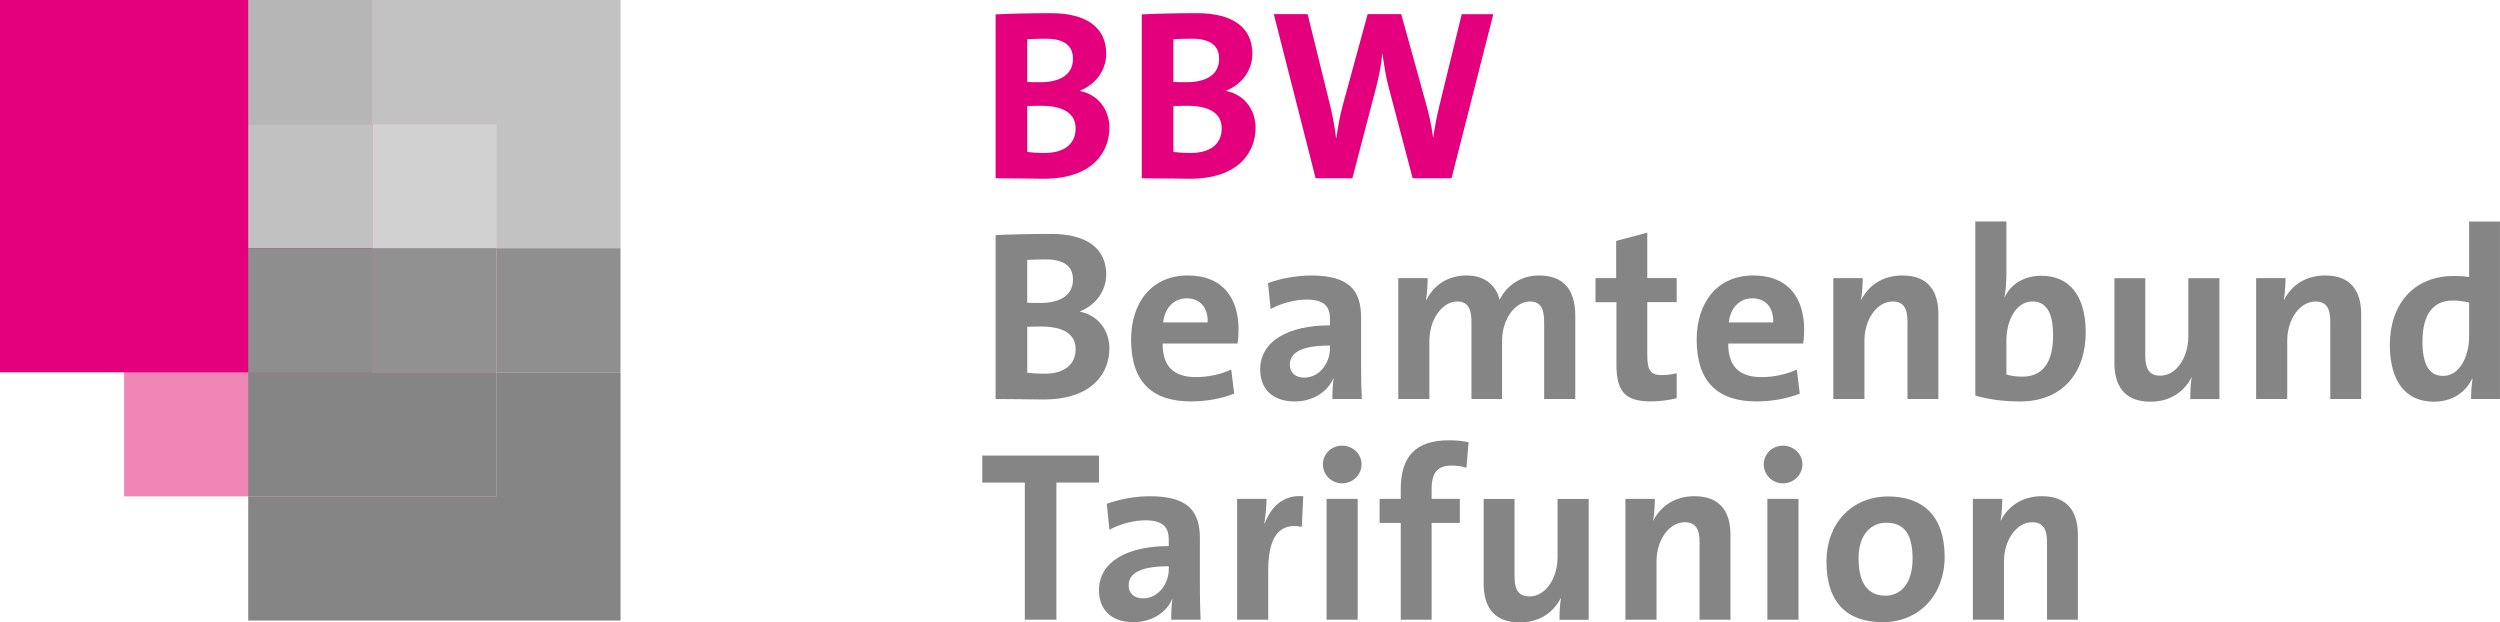 <?xml version="1.0" encoding="UTF-8"?>
<svg xmlns="http://www.w3.org/2000/svg" version="1.1" viewBox="0 0 724.86 180.46">
  <!-- Generator: Adobe Illustrator 29.5.0, SVG Export Plug-In . SVG Version: 2.1.0 Build 137)  -->
  <defs>
    <style>
      .st0 {
        fill: #c3c2c2;
      }

      .st1 {
        fill: #c1c1c1;
      }

      .st1, .st2, .st3, .st4, .st5, .st6 {
        mix-blend-mode: multiply;
      }

      .st7 {
        fill: #ef86b5;
      }

      .st2 {
        fill: #b7b6b6;
      }

      .st3 {
        fill: #d1d1d1;
      }

      .st8 {
        isolation: isolate;
      }

      .st9 {
        fill: #e4007d;
      }

      .st4 {
        fill: #8f8e8e;
      }

      .st10, .st5 {
        fill: #868586;
      }

      .st11 {
        fill: #908f8f;
      }

      .st6 {
        fill: #929192;
      }
    </style>
  </defs>
  <g class="st8">
    <g id="Pant_Rubine_Red_60_x25__coated">
      <rect class="st7" x="35.98" y="35.98" width="107.95" height="107.95"/>
    </g>
    <g id="Pant_Rubine_Red_100_x25__coated">
      <rect class="st9" width="107.95" height="107.95"/>
    </g>
    <g id="Pant_Cool_Grey_10_coated">
      <rect class="st2" x="71.97" width="35.98" height="35.98"/>
      <rect class="st1" x="71.97" y="35.98" width="35.98" height="35.98"/>
      <rect class="st4" x="71.97" y="71.97" width="35.98" height="35.98"/>
      <rect class="st5" x="71.97" y="107.95" width="71.97" height="35.98"/>
      <rect class="st3" x="107.95" y="35.98" width="35.98" height="35.98"/>
      <polygon class="st0" points="107.95 0 107.95 35.98 143.93 35.98 143.93 71.97 179.92 71.97 179.92 35.98 179.92 0 107.95 0"/>
      <rect class="st6" x="107.95" y="71.97" width="35.98" height="35.98"/>
      <rect class="st11" x="143.93" y="71.97" width="35.98" height="35.98"/>
      <polygon class="st10" points="143.93 107.95 143.93 143.93 71.97 143.93 71.97 179.92 179.92 179.92 179.92 143.93 179.92 107.95 143.93 107.95"/>
      <g>
        <path class="st9" d="M302.56,51.83c-2.89,0-7.9-.14-13.89-.14V4.17c4.02-.21,10.22-.35,16.07-.35,10.29,0,16,4.16,16,11.77,0,4.72-3.03,8.88-7.54,10.65v.14c5.64,1.2,8.46,5.85,8.46,10.65,0,6.91-4.72,14.8-19.11,14.8ZM303.2,11.22c-1.9,0-3.74.07-5.36.14v12.41c1.13.07,2.26.07,3.74.07,6.27,0,9.52-2.54,9.52-6.77,0-3.53-2.12-5.85-7.9-5.85ZM301.86,30.68c-.7,0-3.03,0-4.02.07v13.32c1.13.14,2.89.28,5.01.28,5.99,0,9.02-2.82,9.02-7.12,0-4.65-4.02-6.56-10.01-6.56Z"/>
        <path class="st9" d="M344.94,51.83c-2.89,0-7.9-.14-13.89-.14V4.17c4.02-.21,10.22-.35,16.07-.35,10.29,0,16,4.16,16,11.77,0,4.72-3.03,8.88-7.54,10.65v.14c5.64,1.2,8.46,5.85,8.46,10.65,0,6.91-4.72,14.8-19.11,14.8ZM345.57,11.22c-1.9,0-3.74.07-5.36.14v12.41c1.13.07,2.26.07,3.74.07,6.27,0,9.52-2.54,9.52-6.77,0-3.53-2.12-5.85-7.9-5.85ZM344.23,30.68c-.7,0-3.03,0-4.02.07v13.32c1.13.14,2.89.28,5,.28,5.99,0,9.02-2.82,9.02-7.12,0-4.65-4.02-6.56-10.01-6.56Z"/>
        <path class="st9" d="M420.87,51.69h-11.28l-6.91-26.23c-.85-3.03-1.34-6.42-1.83-9.8h-.07c-.35,3.31-.92,6.42-1.76,9.59l-6.91,26.44h-10.65l-12.13-47.59h9.8l6.49,26.3c.78,3.1,1.34,6.34,1.76,9.66h.07c.49-3.17.99-6.34,1.83-9.38l7.26-26.58h9.73l7.33,26.44c.71,2.61,1.48,5.92,1.9,9.24h.07c.49-3.31,1.06-6.27,1.76-9.09l6.49-26.58h9.16l-12.13,47.59Z"/>
        <path class="st10" d="M302.56,115.83c-2.89,0-7.9-.14-13.89-.14v-47.52c4.02-.21,10.22-.35,16.07-.35,10.29,0,16,4.16,16,11.77,0,4.72-3.03,8.88-7.54,10.65v.14c5.64,1.2,8.46,5.85,8.46,10.65,0,6.91-4.72,14.8-19.11,14.8ZM303.2,75.22c-1.9,0-3.74.07-5.36.14v12.41c1.13.07,2.26.07,3.74.07,6.27,0,9.52-2.54,9.52-6.77,0-3.53-2.12-5.85-7.9-5.85ZM301.86,94.68c-.7,0-3.03,0-4.02.07v13.32c1.13.14,2.89.28,5.01.28,5.99,0,9.02-2.82,9.02-7.12,0-4.65-4.02-6.56-10.01-6.56Z"/>
        <path class="st10" d="M358.82,99.61h-21.71c-.07,6.56,3.17,9.73,9.66,9.73,3.45,0,7.19-.78,10.22-2.19l.85,6.98c-3.74,1.48-8.18,2.26-12.55,2.26-11.14,0-17.34-5.57-17.34-17.91,0-10.72,5.92-18.61,16.43-18.61s14.73,6.98,14.73,15.65c0,1.2-.07,2.61-.28,4.09ZM344.09,86.5c-3.74,0-6.35,2.75-6.84,6.98h12.9c.14-4.37-2.26-6.98-6.06-6.98Z"/>
        <path class="st10" d="M386.32,115.69c0-2.04.07-4.09.35-5.92l-.07-.07c-1.69,3.95-5.99,6.7-11.21,6.7-6.35,0-10.01-3.6-10.01-9.24,0-8.39,8.32-12.83,20.23-12.83v-1.9c0-3.67-1.76-5.57-6.84-5.57-3.17,0-7.4,1.06-10.36,2.75l-.77-7.54c3.52-1.27,8.04-2.19,12.55-2.19,11.28,0,14.45,4.58,14.45,12.2v14.59c0,2.82.07,6.13.21,9.02h-8.53ZM385.61,100.18c-9.52,0-11.63,2.75-11.63,5.57,0,2.26,1.55,3.74,4.16,3.74,4.44,0,7.47-4.23,7.47-8.46v-.85Z"/>
        <path class="st10" d="M447.72,115.69v-22.21c0-3.74-.85-6.06-4.16-6.06-3.95,0-8.04,4.65-8.04,11.49v16.78h-8.88v-22.21c0-3.46-.7-6.06-4.16-6.06-4.16,0-8.04,4.94-8.04,11.49v16.78h-9.02v-35.04h8.53c0,1.62-.14,4.23-.49,6.27h.14c2.12-4.3,6.35-7.05,11.56-7.05,6.2,0,8.81,3.67,9.66,7.05,1.62-3.45,5.5-7.05,11.42-7.05,6.77,0,10.5,3.74,10.5,11.7v24.11h-9.02Z"/>
        <path class="st10" d="M478.82,116.39c-7.75,0-10.15-2.82-10.15-11v-17.77h-6.06v-6.98h5.99v-10.79l9.02-2.4v13.18h8.53v6.98h-8.53v15.37c0,4.51,1.06,5.78,4.16,5.78,1.48,0,3.1-.21,4.37-.56v7.26c-2.26.56-4.86.92-7.33.92Z"/>
        <path class="st10" d="M522.81,99.61h-21.71c-.07,6.56,3.17,9.73,9.66,9.73,3.45,0,7.19-.78,10.22-2.19l.85,6.98c-3.74,1.48-8.18,2.26-12.55,2.26-11.14,0-17.34-5.57-17.34-17.91,0-10.72,5.92-18.61,16.43-18.61s14.73,6.98,14.73,15.65c0,1.2-.07,2.61-.28,4.09ZM508.08,86.5c-3.74,0-6.34,2.75-6.84,6.98h12.9c.14-4.37-2.26-6.98-6.06-6.98Z"/>
        <path class="st10" d="M553.06,115.69v-22.42c0-3.67-.99-5.85-4.3-5.85-4.58,0-8.18,5.22-8.18,11.35v16.92h-9.02v-35.04h8.53c0,1.62-.14,4.37-.49,6.2l.07.07c2.12-4.16,6.2-7.05,11.92-7.05,7.9,0,10.43,5.08,10.43,11.21v24.6h-8.95Z"/>
        <path class="st10" d="M585.77,116.39c-5.08,0-9.02-.56-13.04-1.69v-50.48h9.02v15.09c0,2.12-.21,5.01-.56,6.84h.07c1.76-3.81,5.71-6.2,10.58-6.2,8.39,0,12.9,6.06,12.9,16.43,0,11.84-6.91,20.02-18.96,20.02ZM589.29,87.42c-4.72,0-7.54,5.43-7.54,11.28v9.87c1.27.42,2.75.63,4.72.63,5.08,0,8.81-3.24,8.81-11.91,0-6.56-1.9-9.87-5.99-9.87Z"/>
        <path class="st10" d="M635.05,115.69c0-1.62.07-4.37.42-6.2l-.07-.07c-2.12,4.16-6.13,7.05-11.91,7.05-7.9,0-10.43-5.08-10.43-11.21v-24.6h8.95v22.42c0,3.67.99,5.85,4.37,5.85,4.58,0,8.11-5.22,8.11-11.35v-16.92h9.02v35.04h-8.46Z"/>
        <path class="st10" d="M675.65,115.69v-22.42c0-3.67-.99-5.85-4.3-5.85-4.58,0-8.18,5.22-8.18,11.35v16.92h-9.02v-35.04h8.53c0,1.62-.14,4.37-.49,6.2l.07.07c2.12-4.16,6.2-7.05,11.92-7.05,7.9,0,10.43,5.08,10.43,11.21v24.6h-8.95Z"/>
        <path class="st10" d="M716.47,115.69c0-1.69.14-3.95.42-5.85h-.14c-1.83,3.88-5.71,6.63-11.07,6.63-8.53,0-12.76-6.41-12.76-16.43,0-11.84,6.91-20.02,18.54-20.02,1.48,0,2.89.07,4.44.28v-16.07h8.95v51.46h-8.39ZM715.91,87.7c-1.62-.35-3.17-.56-4.72-.56-5.15,0-8.81,3.24-8.81,11.91,0,6.56,1.9,9.94,5.99,9.94,4.72,0,7.54-5.5,7.54-11.49v-9.8Z"/>
        <path class="st10" d="M306.3,139.92v39.76h-9.16v-39.76h-12.34v-7.83h33.84v7.83h-12.34Z"/>
        <path class="st10" d="M339.58,179.69c0-2.04.07-4.09.35-5.92l-.07-.07c-1.69,3.95-5.99,6.7-11.21,6.7-6.35,0-10.01-3.6-10.01-9.24,0-8.39,8.32-12.83,20.23-12.83v-1.9c0-3.67-1.76-5.57-6.84-5.57-3.17,0-7.4,1.06-10.36,2.75l-.77-7.54c3.52-1.27,8.04-2.19,12.55-2.19,11.28,0,14.45,4.58,14.45,12.2v14.59c0,2.82.07,6.13.21,9.02h-8.53ZM338.88,164.18c-9.52,0-11.63,2.75-11.63,5.57,0,2.26,1.55,3.74,4.16,3.74,4.44,0,7.47-4.23,7.47-8.46v-.85Z"/>
        <path class="st10" d="M377.44,152.76c-6.49-1.34-9.73,2.89-9.73,12.62v14.31h-9.02v-35.04h8.53c0,1.76-.21,4.58-.63,7.05h.14c1.69-4.44,5.08-8.32,11.14-7.83l-.42,8.88Z"/>
        <path class="st10" d="M389.14,140.14c-3.1,0-5.57-2.47-5.57-5.5s2.47-5.43,5.57-5.43,5.64,2.4,5.64,5.43-2.54,5.5-5.64,5.5ZM384.63,179.69v-35.04h9.02v35.04h-9.02Z"/>
        <path class="st10" d="M425.17,135.62c-1.41-.49-3.03-.63-4.37-.63-3.95,0-5.71,2.04-5.71,6.7v2.96h8.18v6.98h-8.18v28.06h-8.95v-28.06h-6.13v-6.98h6.13v-2.82c0-9.52,4.37-14.17,13.96-14.17,1.9,0,3.88.14,5.71.56l-.63,7.4Z"/>
        <path class="st10" d="M452.17,179.69c0-1.62.07-4.37.42-6.2l-.07-.07c-2.12,4.16-6.13,7.05-11.91,7.05-7.9,0-10.43-5.08-10.43-11.21v-24.6h8.95v22.42c0,3.67.99,5.85,4.37,5.85,4.58,0,8.11-5.22,8.11-11.35v-16.92h9.02v35.04h-8.46Z"/>
        <path class="st10" d="M492.78,179.69v-22.42c0-3.67-.99-5.85-4.3-5.85-4.58,0-8.18,5.22-8.18,11.35v16.92h-9.02v-35.04h8.53c0,1.62-.14,4.37-.49,6.2l.07.07c2.12-4.16,6.2-7.05,11.92-7.05,7.9,0,10.43,5.08,10.43,11.21v24.6h-8.95Z"/>
        <path class="st10" d="M516.96,140.14c-3.1,0-5.57-2.47-5.57-5.5s2.47-5.43,5.57-5.43,5.64,2.4,5.64,5.43-2.54,5.5-5.64,5.5ZM512.44,179.69v-35.04h9.02v35.04h-9.02Z"/>
        <path class="st10" d="M545.93,180.39c-9.94,0-16.36-5.15-16.36-17.62,0-10.93,7.26-18.82,17.91-18.82,9.94,0,16.36,5.5,16.36,17.55,0,11-7.4,18.89-17.91,18.89ZM546.85,151.56c-4.02,0-7.97,3.1-7.97,10.29s2.61,10.86,7.83,10.86c4.44,0,7.83-3.6,7.83-10.72s-2.4-10.43-7.68-10.43Z"/>
        <path class="st10" d="M593.52,179.69v-22.42c0-3.67-.99-5.85-4.3-5.85-4.58,0-8.18,5.22-8.18,11.35v16.92h-9.02v-35.04h8.53c0,1.62-.14,4.37-.49,6.2l.07.07c2.12-4.16,6.2-7.05,11.91-7.05,7.9,0,10.43,5.08,10.43,11.21v24.6h-8.95Z"/>
      </g>
    </g>
  </g>
</svg>